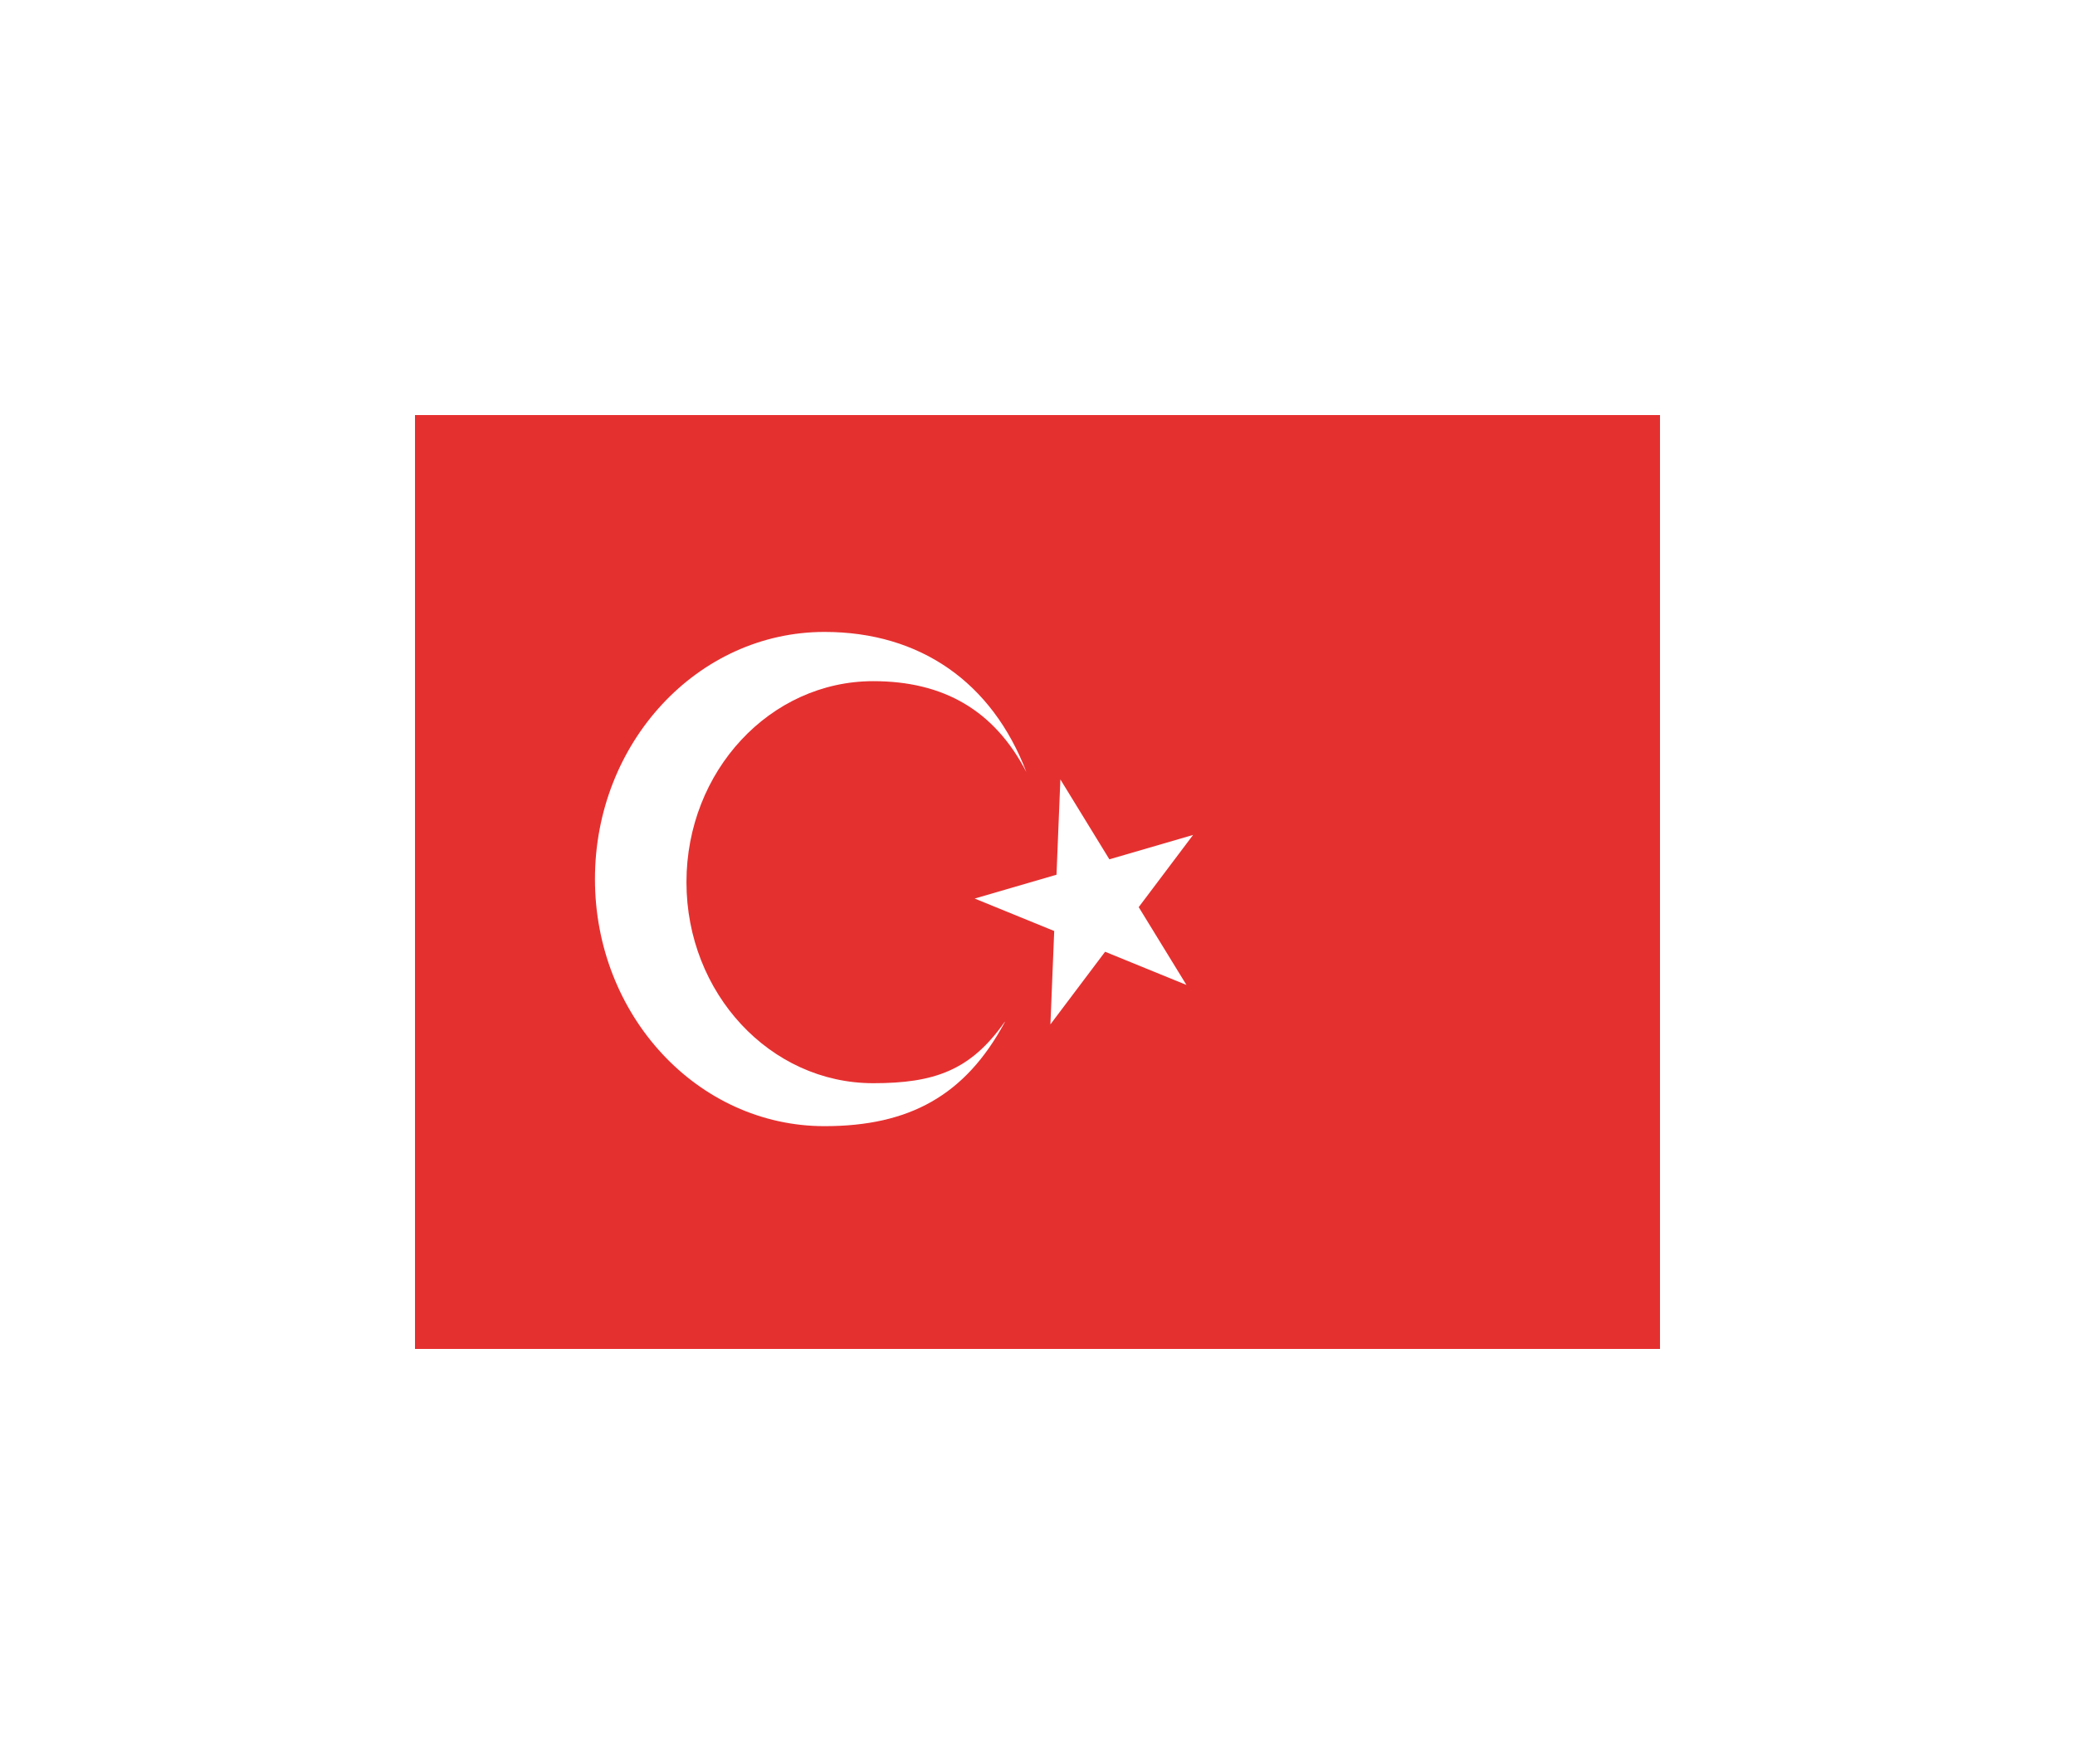 <svg width="40" height="34" viewBox="0 0 40 34" fill="none" xmlns="http://www.w3.org/2000/svg">
<g clip-path="url(#clip0_1387_18843)">
<g filter="url(#filter0_d_1387_18843)">
<path d="M32 8H8V26H32V8Z" fill="#E53030"/>
<path d="M20.441 15.023L22.871 18.984L18.789 17.319L22.999 16.093L20.249 19.744L20.441 15.023Z" fill="white"/>
<path d="M19.368 19.704C18.606 21.119 17.523 21.706 15.895 21.706C13.45 21.706 11.469 19.575 11.469 16.943C11.469 14.311 13.45 12.18 15.895 12.18C17.74 12.18 19.127 13.155 19.785 14.88C19.167 13.69 18.189 13.129 16.834 13.129C14.845 13.129 13.233 14.863 13.233 17.003C13.233 19.143 14.845 20.878 16.834 20.878C18.004 20.878 18.71 20.636 19.368 19.695V19.704Z" fill="white"/>
</g>
</g>
<defs>
<filter id="filter0_d_1387_18843" x="0" y="0" width="40" height="34" filterUnits="userSpaceOnUse" color-interpolation-filters="sRGB">
<feFlood flood-opacity="0" result="BackgroundImageFix"/>
<feColorMatrix in="SourceAlpha" type="matrix" values="0 0 0 0 0 0 0 0 0 0 0 0 0 0 0 0 0 0 127 0" result="hardAlpha"/>
<feOffset/>
<feGaussianBlur stdDeviation="4"/>
<feColorMatrix type="matrix" values="0 0 0 0 0 0 0 0 0 0 0 0 0 0 0 0 0 0 0.16 0"/>
<feBlend mode="normal" in2="BackgroundImageFix" result="effect1_dropShadow_1387_18843"/>
<feBlend mode="normal" in="SourceGraphic" in2="effect1_dropShadow_1387_18843" result="shape"/>
</filter>
<clipPath id="clip0_1387_18843">
<rect width="40" height="34" fill="white"/>
</clipPath>
</defs>
</svg>
